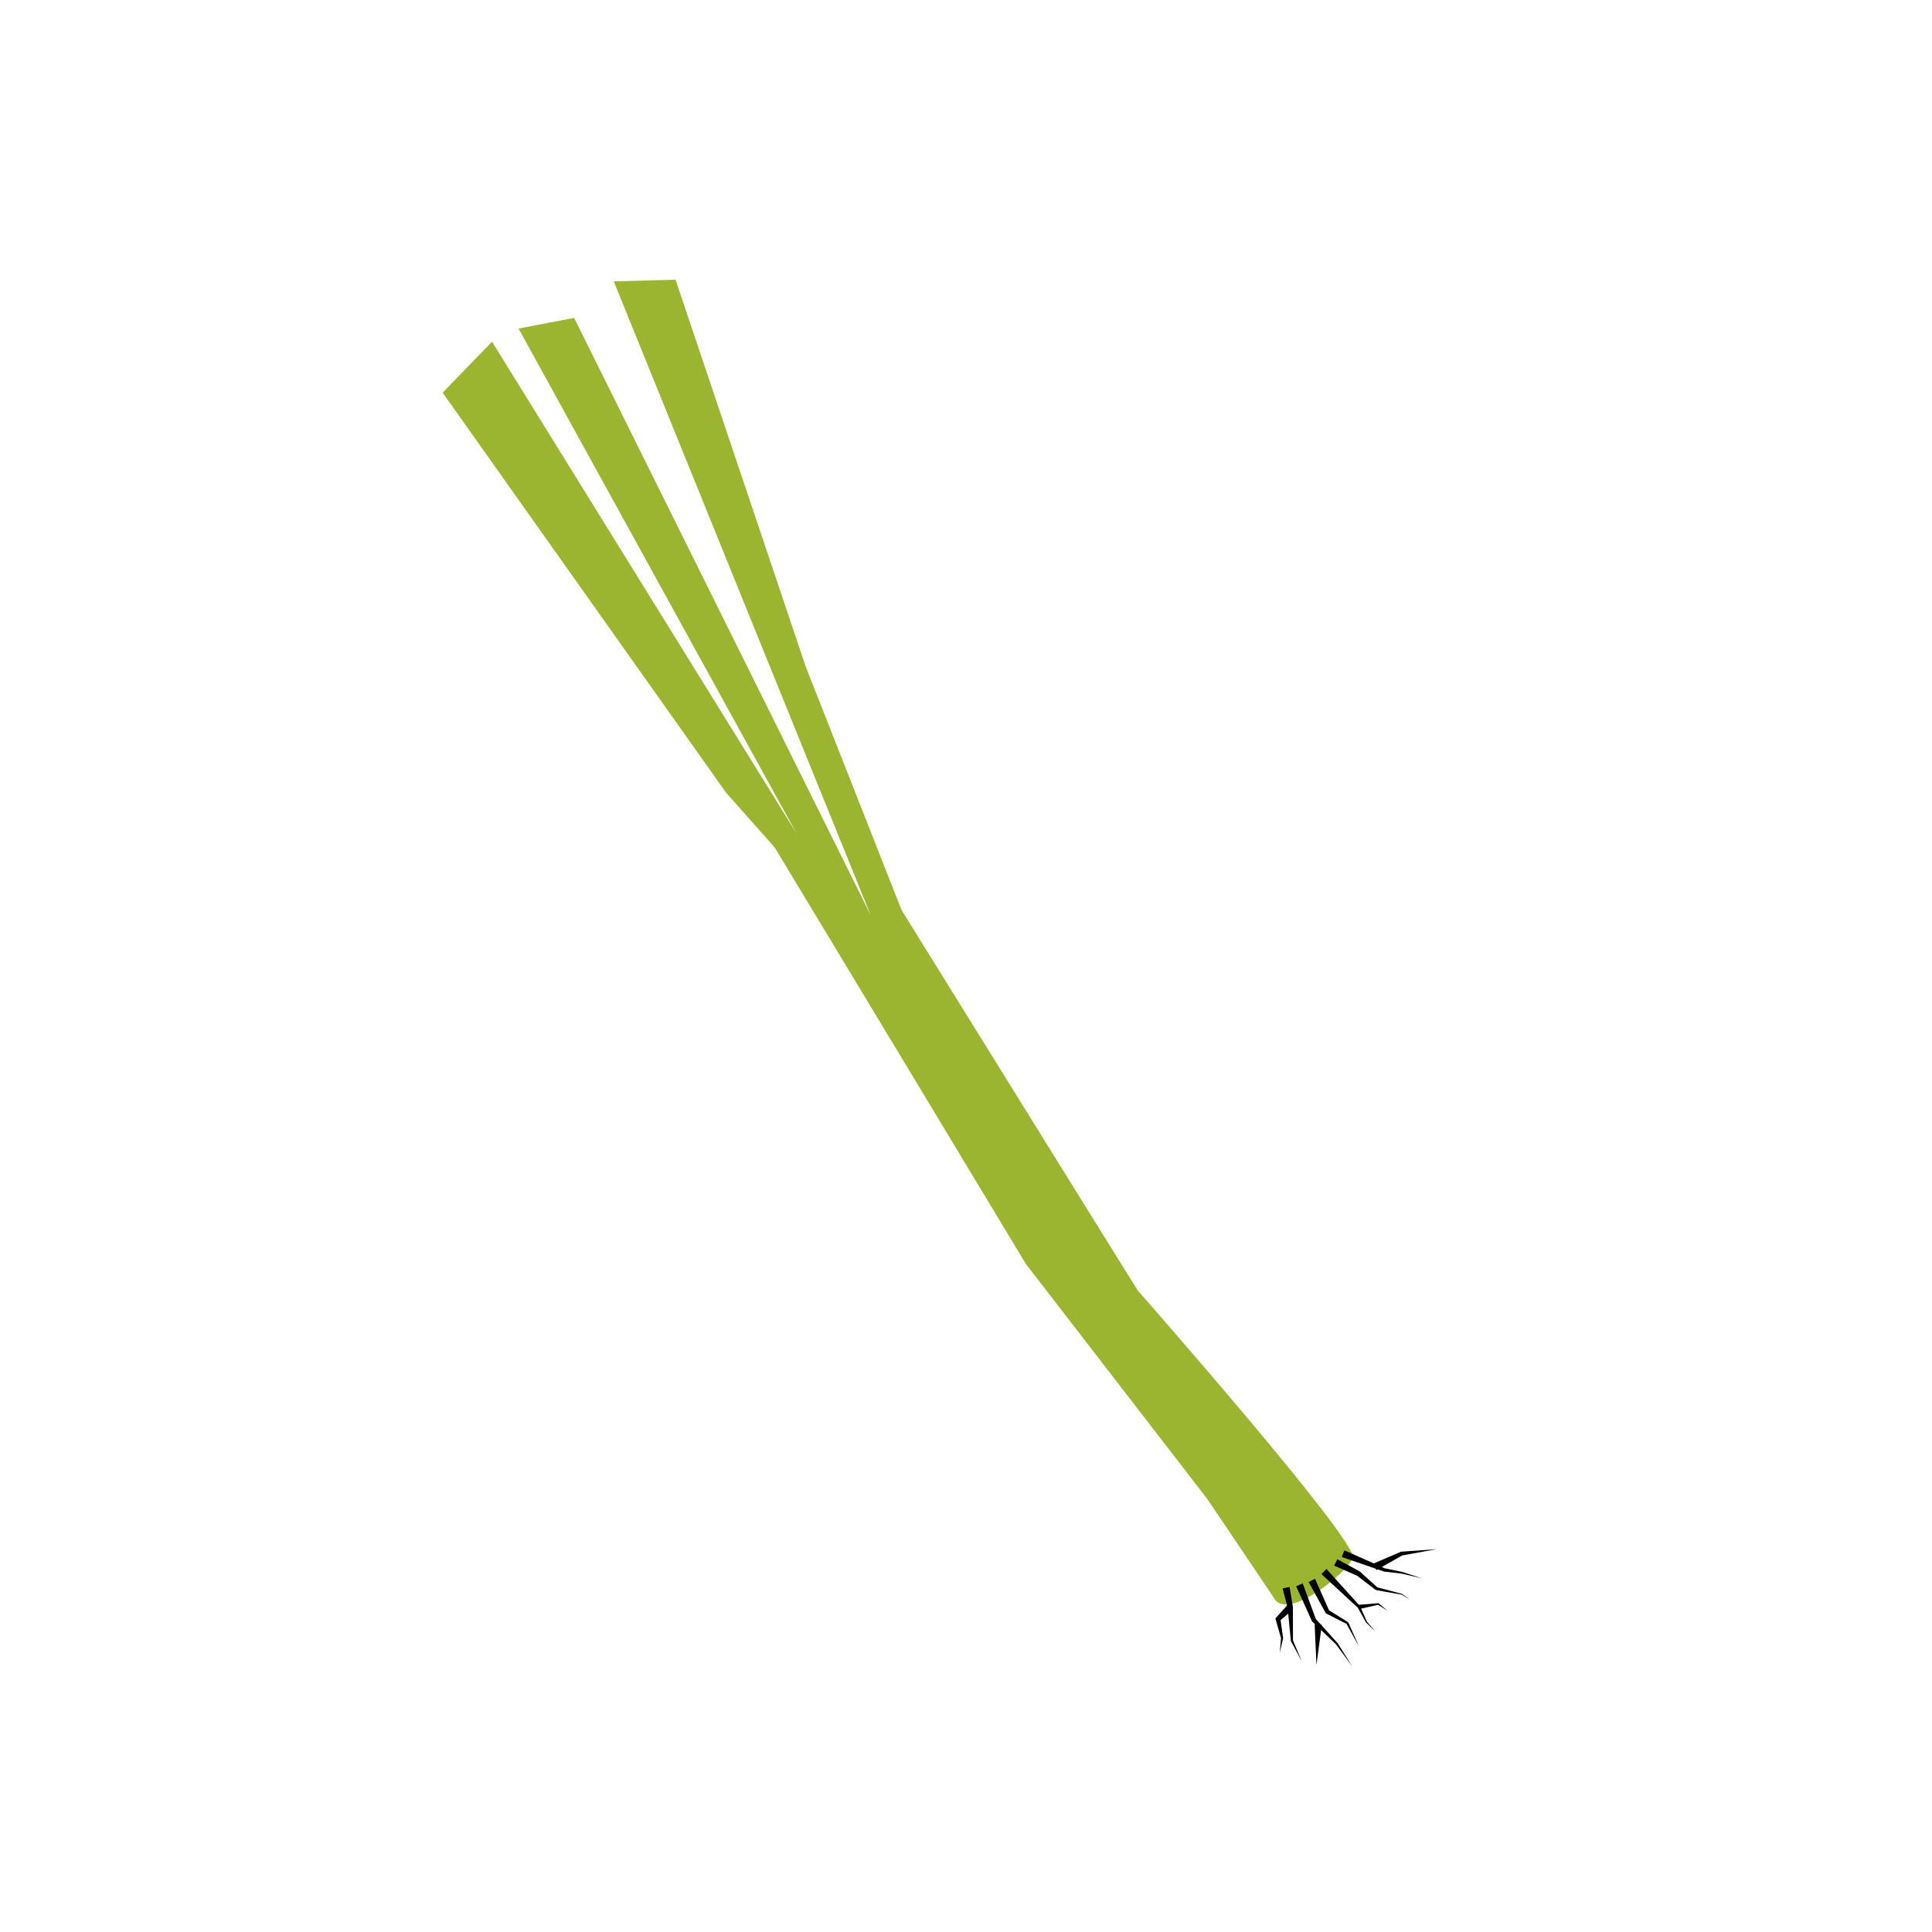 <svg id="illustration_couleur" data-name="illustration couleur" xmlns="http://www.w3.org/2000/svg" viewBox="0 0 141.732 141.732"><path d="M32.471,28.805l3.623-3.737,22.344,36.078L38.041,24.103l4.075-.783,21.755,43.814L45.027,20.642l4.53-.125,9.542,28.362L66.141,66.767,78.257,86.297l5.206,8.37s16.285,18.51,15.785,19.641-4.901,4.723-5.814,2.88l-4.862-7.216L75.261,92.726,61.405,69.746,56.83,62.167l-3.567-4.019Z" style="fill:#9bb531"/><polygon points="98.62 113.732 101.6 115.056 101.575 115.049 102.869 115.316 102.875 115.317 102.876 115.318 104.3 115.783 102.841 115.442 102.848 115.444 101.536 115.289 101.528 115.288 101.511 115.282 98.428 114.22 98.62 113.732"/><polygon points="94.606 116.419 94.843 117.869 94.847 117.893 94.847 117.9 94.854 120.359 94.847 120.329 95.492 121.86 94.706 120.397 94.7 120.386 94.698 120.367 94.46 117.919 94.464 117.949 94.092 116.528 94.606 116.419"/><polygon points="95.571 116.166 96.538 118.794 96.505 118.743 98.115 120.524 98.121 120.53 98.123 120.534 99.216 122.264 98.001 120.617 98.009 120.627 96.274 118.967 96.256 118.95 96.24 118.916 95.085 116.365 95.571 116.166"/><polygon points="96.472 115.82 97.515 118.172 97.453 118.107 98.883 118.995 98.907 119.01 98.916 119.03 99.706 120.811 98.768 119.103 98.802 119.138 97.302 118.374 97.266 118.356 97.24 118.308 96.001 116.053 96.472 115.82"/><polygon points="97.31 115.102 99.763 117.815 99.776 117.831 99.781 117.841 100.275 118.962 100.268 118.952 100.905 119.705 100.203 119.012 100.2 119.008 100.196 119.001 99.604 117.929 99.622 117.954 96.937 115.471 97.31 115.102"/><polygon points="98.106 114.383 99.73 115.27 99.756 115.284 99.766 115.293 101.052 116.459 101.006 116.436 102.849 116.927 102.856 116.929 102.859 116.931 103.429 117.349 102.826 116.981 102.836 116.985 100.958 116.652 100.936 116.648 100.911 116.629 99.531 115.577 99.567 115.6 97.875 114.854 98.106 114.383"/><polygon points="96.575 122.142 96.444 119.169 96.968 119.192 96.575 122.142"/><polygon points="94.836 118.098 93.879 118.903 93.929 118.741 94.128 120.159 94.131 120.178 94.129 120.187 93.883 121.246 93.979 120.163 93.98 120.191 93.586 118.813 93.562 118.732 93.635 118.651 94.471 117.721 94.836 118.098"/><polygon points="100.741 114.708 102.754 113.845 102.783 113.833 102.799 113.832 105.388 113.649 102.835 114.114 102.88 114.101 100.974 115.179 100.741 114.708"/><polygon points="99.669 117.73 101.098 117.611 101.126 117.608 101.141 117.621 101.788 118.161 101.073 117.715 101.116 117.725 99.716 118.04 99.669 117.73"/></svg>